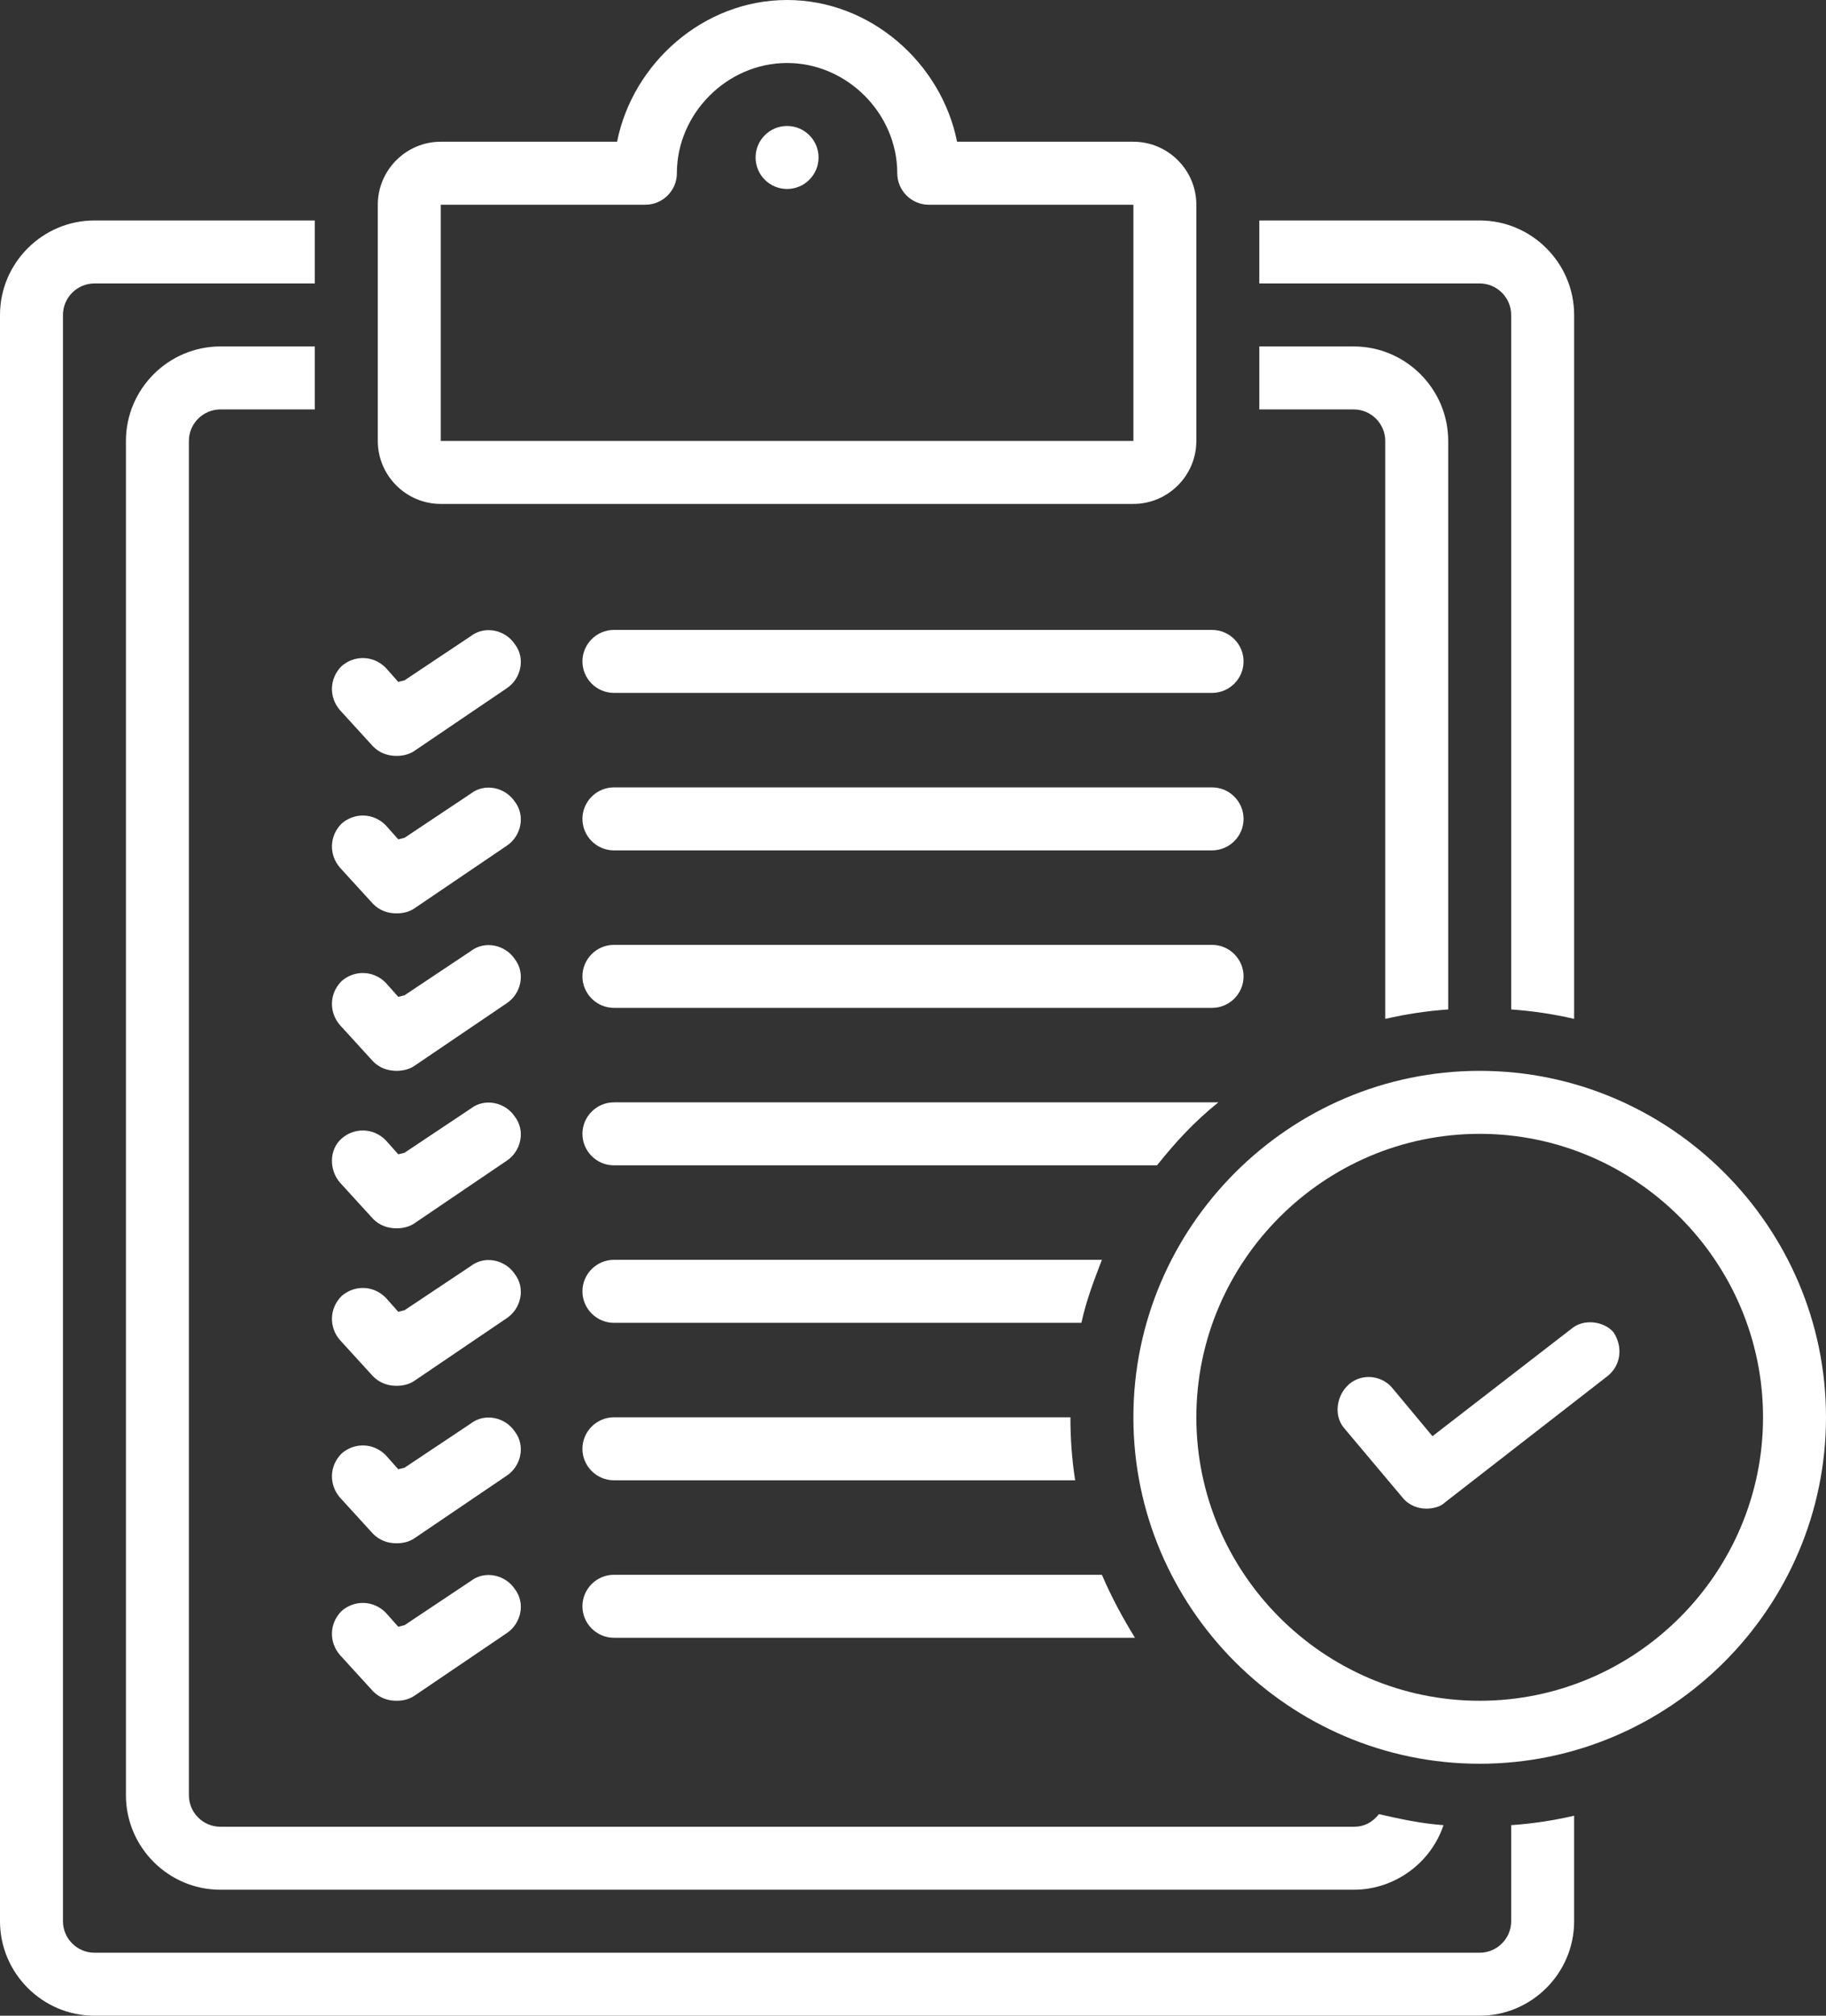 <?xml version="1.0" encoding="UTF-8" standalone="no"?><svg xmlns="http://www.w3.org/2000/svg" xmlns:xlink="http://www.w3.org/1999/xlink" fill="#ffffff" height="128" preserveAspectRatio="xMidYMid meet" version="1" viewBox="6.0 0.0 116.0 128.0" width="116" zoomAndPan="magnify"><rect x="6.0" y="0.0" width="116.0" height="128.0" fill="#333333" stroke="none"/><g id="change1_1"><path d="M34,32h44c2.2,0,4-1.8,4-4V13c0-2.2-1.8-4-4-4H66.8c-1-5-5.5-9-10.8-9s-9.8,4-10.8,9H34c-2.2,0-4,1.8-4,4v15 C30,30.2,31.8,32,34,32z M34,13h13c1.1,0,2-0.9,2-2c0-3.8,3.2-7,7-7s7,3.2,7,7c0,1.1,0.9,2,2,2h13v15H34V13z" fill="inherit"/></g><g id="change1_2"><circle cx="56" cy="10" fill="inherit" r="2"/></g><g id="change1_3"><path d="M43,42c0,1.1,0.9,2,2,2h38c1.1,0,2-0.9,2-2s-0.9-2-2-2H45C43.9,40,43,40.9,43,42z" fill="inherit"/></g><g id="change1_4"><path d="M29.7,47.4c0.4,0.4,0.9,0.6,1.5,0.6c0.4,0,0.8-0.1,1.1-0.3l5.9-4c0.9-0.6,1.2-1.9,0.5-2.8c-0.6-0.9-1.9-1.2-2.8-0.5 l-4.2,2.8l-0.4,0.1l-0.8-0.9c-0.8-0.8-2-0.8-2.8-0.1c-0.8,0.8-0.8,2-0.1,2.8L29.7,47.4z" fill="inherit"/></g><g id="change1_5"><path d="M83,50H45c-1.1,0-2,0.9-2,2s0.9,2,2,2h38c1.1,0,2-0.9,2-2S84.1,50,83,50z" fill="inherit"/></g><g id="change1_6"><path d="M29.7,57.4c0.4,0.4,0.9,0.6,1.5,0.6c0.4,0,0.8-0.1,1.1-0.3l5.9-4c0.9-0.6,1.2-1.9,0.5-2.8c-0.6-0.9-1.9-1.2-2.8-0.5 l-4.2,2.8l-0.4,0.1l-0.8-0.9c-0.8-0.8-2-0.8-2.8-0.1c-0.8,0.8-0.8,2-0.1,2.8L29.7,57.4z" fill="inherit"/></g><g id="change1_7"><path d="M85,62c0-1.1-0.9-2-2-2H45c-1.1,0-2,0.9-2,2s0.9,2,2,2h38C84.1,64,85,63.1,85,62z" fill="inherit"/></g><g id="change1_8"><path d="M29.7,67.4c0.4,0.4,0.9,0.6,1.5,0.6c0.4,0,0.8-0.1,1.1-0.3l5.9-4c0.9-0.6,1.2-1.9,0.5-2.8c-0.6-0.9-1.9-1.2-2.8-0.5 l-4.2,2.8l-0.4,0.1l-0.8-0.9c-0.8-0.8-2-0.8-2.8-0.1c-0.8,0.8-0.8,2-0.1,2.8L29.7,67.4z" fill="inherit"/></g><g id="change1_9"><path d="M29.7,77.4c0.4,0.4,0.9,0.6,1.5,0.6c0.4,0,0.8-0.1,1.1-0.3l5.9-4c0.9-0.6,1.2-1.9,0.5-2.8c-0.6-0.9-1.9-1.2-2.8-0.5 l-4.2,2.8l-0.4,0.1l-0.8-0.9c-0.8-0.8-2-0.8-2.8-0.1s-0.8,2-0.1,2.8L29.7,77.4z" fill="inherit"/></g><g id="change1_10"><path d="M29.7,87.4c0.4,0.4,0.9,0.6,1.5,0.6c0.4,0,0.8-0.1,1.1-0.3l5.9-4c0.9-0.6,1.2-1.9,0.5-2.8c-0.6-0.9-1.9-1.2-2.8-0.5 l-4.2,2.8l-0.4,0.1l-0.8-0.9c-0.8-0.8-2-0.8-2.8-0.1c-0.8,0.8-0.8,2-0.1,2.8L29.7,87.4z" fill="inherit"/></g><g id="change1_11"><path d="M29.7,97.4c0.4,0.4,0.9,0.6,1.5,0.6c0.4,0,0.8-0.1,1.1-0.3l5.9-4c0.9-0.6,1.2-1.9,0.5-2.8c-0.6-0.9-1.9-1.2-2.8-0.5 l-4.2,2.8l-0.4,0.1l-0.8-0.9c-0.8-0.8-2-0.8-2.8-0.1c-0.8,0.8-0.8,2-0.1,2.8L29.7,97.4z" fill="inherit"/></g><g id="change1_12"><path d="M29.7,107.4c0.4,0.4,0.9,0.6,1.5,0.6c0.4,0,0.8-0.1,1.1-0.3l5.9-4c0.9-0.6,1.2-1.9,0.5-2.8c-0.6-0.9-1.9-1.2-2.8-0.5 l-4.2,2.8l-0.4,0.1l-0.8-0.9c-0.8-0.8-2-0.8-2.8-0.1c-0.8,0.8-0.8,2-0.1,2.8L29.7,107.4z" fill="inherit"/></g><g id="change1_13"><path d="M102,20v44.1c1.4,0.1,2.7,0.3,4,0.6V20c0-3.3-2.7-6-6-6H86v4h14C101.1,18,102,18.9,102,20z" fill="inherit"/></g><g id="change1_14"><path d="M102,122c0,1.1-0.9,2-2,2H12c-1.1,0-2-0.9-2-2V20c0-1.1,0.9-2,2-2h14v-4H12c-3.3,0-6,2.7-6,6v102c0,3.3,2.7,6,6,6h88 c3.3,0,6-2.7,6-6v-6.7c-1.3,0.3-2.6,0.5-4,0.6V122z" fill="inherit"/></g><g id="change1_15"><path d="M83.4,70c-0.1,0-0.2,0-0.4,0H45c-1.1,0-2,0.9-2,2s0.9,2,2,2h34.5C80.7,72.5,81.9,71.2,83.4,70z" fill="inherit"/></g><g id="change1_16"><path d="M43,82c0,1.1,0.9,2,2,2h29.7c0.3-1.4,0.8-2.7,1.3-4H45C43.9,80,43,80.9,43,82z" fill="inherit"/></g><g id="change1_17"><path d="M45,94h29.3c-0.2-1.3-0.3-2.6-0.3-4H45c-1.1,0-2,0.9-2,2S43.9,94,45,94z" fill="inherit"/></g><g id="change1_18"><path d="M45,100c-1.1,0-2,0.9-2,2s0.9,2,2,2h33.1c-0.8-1.3-1.5-2.6-2.1-4H45z" fill="inherit"/></g><g id="change1_19"><path d="M94,28v36.7c1.3-0.3,2.6-0.5,4-0.6V28c0-3.3-2.7-6-6-6h-6v4h6C93.1,26,94,26.9,94,28z" fill="inherit"/></g><g id="change1_20"><path d="M20,26h6v-4h-6c-3.3,0-6,2.7-6,6v86c0,3.3,2.7,6,6,6h72c2.6,0,4.9-1.7,5.7-4.1c-1.4-0.1-2.8-0.4-4.1-0.7 c-0.4,0.5-0.9,0.8-1.6,0.8H20c-1.1,0-2-0.9-2-2V28C18,26.9,18.9,26,20,26z" fill="inherit"/></g><g id="change1_21"><path d="M100,68c-12.1,0-22,9.9-22,22s9.9,22,22,22s22-9.9,22-22S112.1,68,100,68z M100,108c-9.9,0-18-8.1-18-18s8.1-18,18-18 s18,8.1,18,18S109.9,108,100,108z" fill="inherit"/></g><g id="change1_22"><path d="M105.8,84.4L97,91.2l-2.5-3c-0.7-0.9-2-1-2.8-0.3c-0.8,0.7-1,2-0.3,2.8l3.7,4.4c0.4,0.5,1,0.7,1.5,0.7 c0.4,0,0.9-0.1,1.2-0.4l10.3-8c0.9-0.7,1-1.9,0.4-2.8C107.9,83.9,106.6,83.7,105.8,84.4z" fill="inherit"/></g></svg>